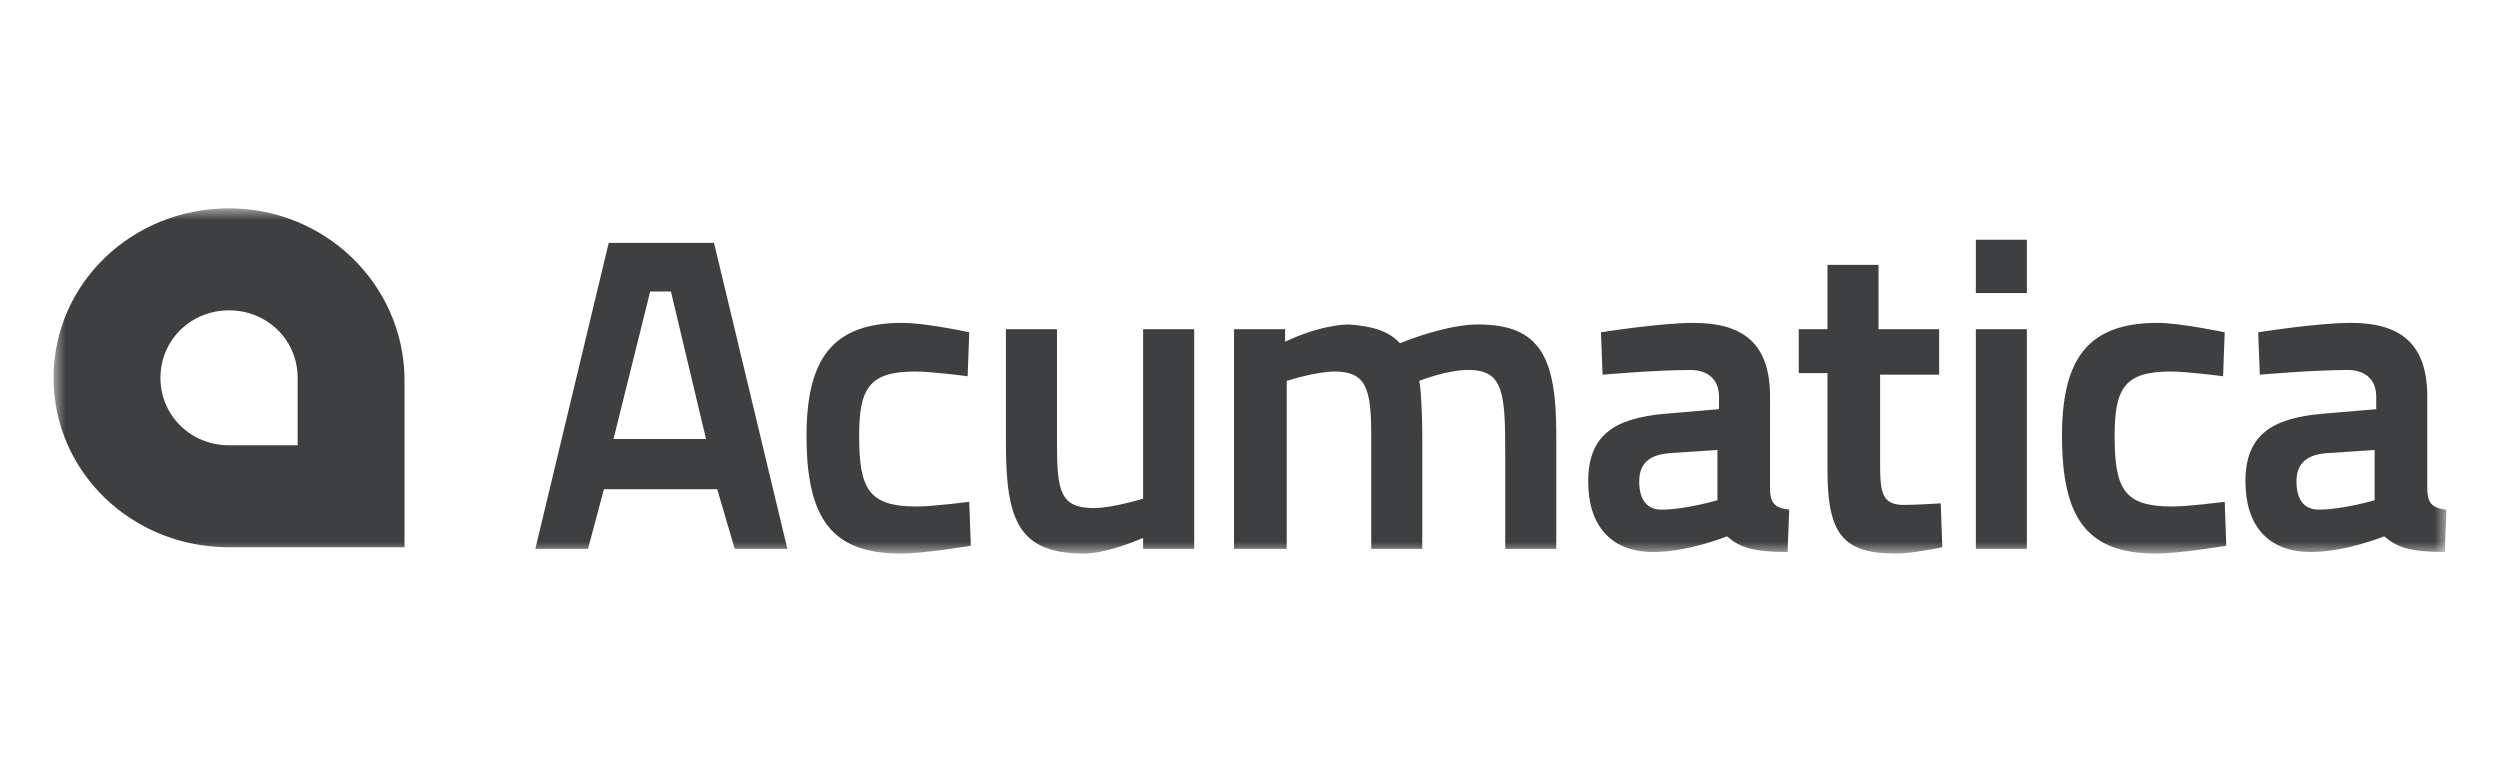 <svg width="210" height="64" viewBox="0 0 210 64" fill="none" xmlns="http://www.w3.org/2000/svg">
<mask id="mask0_1612_45459" style="mask-type:luminance" maskUnits="userSpaceOnUse" x="4" y="17" width="202" height="30">
<path d="M4.5 17.5H205.5V46.5H4.5V17.5Z" fill="white"/>
</mask>
<g mask="url(#mask0_1612_45459)">
<path d="M51.132 20.4H59.976L66.139 46.103H61.718L60.245 41.095H50.73L49.391 46.105H44.967L51.132 20.4ZM51.534 36.877H59.306L56.358 24.486H54.615L51.534 36.877ZM81.417 27.914L81.282 31.605C81.282 31.605 78.333 31.208 76.86 31.208C72.974 31.208 72.169 32.658 72.169 36.614C72.169 41.095 72.974 42.545 76.993 42.545C78.466 42.545 81.415 42.148 81.415 42.148L81.55 45.842C81.55 45.842 77.664 46.498 75.654 46.498C69.891 46.498 67.748 43.599 67.748 36.614C67.748 30.022 70.026 27.122 75.787 27.122C77.797 27.122 81.417 27.914 81.417 27.914ZM100.311 27.65V46.103H96.022V45.181C96.022 45.181 93.073 46.5 91.064 46.5C85.57 46.5 84.498 43.731 84.498 37.272V27.65H88.787V37.272C88.787 41.227 89.055 42.677 91.868 42.677C93.475 42.677 96.022 41.886 96.022 41.886V27.65H100.311ZM103.659 46.103V27.65H107.947V28.703C107.947 28.703 109.555 27.914 111.297 27.519C111.967 27.386 112.638 27.255 113.307 27.255C115.183 27.386 116.658 27.781 117.595 28.836C119.203 28.177 122.017 27.255 124.163 27.255C129.387 27.255 130.728 30.022 130.728 36.481V46.105H126.439V38.064C126.439 33.055 126.306 31.077 123.359 31.077C121.482 31.077 119.203 32 119.203 32C119.337 32.264 119.472 34.769 119.472 36.481V46.105H115.183V36.614C115.183 32.659 114.781 31.209 112.103 31.209C110.493 31.209 108.083 32 108.083 32V46.103H103.659ZM148.683 40.964C148.683 42.281 149.087 42.677 150.293 42.809L150.157 46.367C147.21 46.367 146.137 45.972 145.067 45.05C145.067 45.05 141.851 46.367 138.901 46.367C135.283 46.367 133.409 44.127 133.409 40.436C133.409 36.483 135.685 35.164 139.705 34.769L144.396 34.372V33.319C144.396 31.869 143.458 31.077 141.984 31.077C139.17 31.077 134.615 31.473 134.615 31.473L134.479 27.914C134.479 27.914 139.439 27.122 142.253 27.122C146.406 27.122 148.685 28.836 148.685 33.319L148.683 40.964ZM140.243 38.064C138.635 38.195 137.695 38.855 137.695 40.436C137.695 42.019 138.366 42.809 139.572 42.809C141.582 42.809 144.262 42.019 144.262 42.019V37.8L140.243 38.064ZM157.929 31.341V38.855C157.929 41.358 158.064 42.414 159.939 42.414C161.011 42.414 163.021 42.281 163.021 42.281L163.155 45.973C163.155 45.973 160.609 46.5 159.27 46.5C154.848 46.5 153.508 44.919 153.508 39.514V31.341H151.097V27.65H153.508V22.247H157.795V27.65H162.888V31.473H157.931M165.971 20.136H170.257V24.619H165.971V20.136ZM165.971 27.65H170.257V46.103H165.971V27.65ZM186.875 27.914L186.739 31.605C186.739 31.605 183.792 31.208 182.317 31.208C178.433 31.208 177.629 32.658 177.629 36.614C177.629 41.095 178.432 42.545 182.452 42.545C183.925 42.545 186.875 42.148 186.875 42.148L187.008 45.842C187.008 45.842 183.121 46.498 181.111 46.498C175.35 46.498 173.207 43.599 173.207 36.614C173.207 30.022 175.483 27.122 181.247 27.122C183.121 27.122 186.875 27.914 186.875 27.914ZM203.892 40.964C203.892 42.281 204.294 42.677 205.5 42.809L205.367 46.367C202.417 46.367 201.347 45.972 200.274 45.05C200.274 45.05 197.058 46.367 194.111 46.367C190.493 46.367 188.616 44.127 188.616 40.436C188.616 36.483 190.895 35.164 194.915 34.769L199.603 34.372V33.319C199.603 31.869 198.666 31.077 197.191 31.077C194.377 31.077 189.822 31.473 189.822 31.473L189.689 27.914C189.689 27.914 194.646 27.122 197.46 27.122C201.613 27.122 203.892 28.836 203.892 33.319V40.964ZM195.45 38.064C193.842 38.195 192.905 38.855 192.905 40.436C192.905 42.019 193.573 42.809 194.779 42.809C196.789 42.809 199.47 42.019 199.47 42.019V37.8L195.45 38.064ZM19.241 17.5C11.066 17.5 4.5 23.827 4.5 31.736C4.5 39.645 11.067 45.972 19.241 45.972H33.98V31.736C33.846 23.827 27.28 17.5 19.241 17.5ZM25.002 37.403H19.241C16.024 37.403 13.477 34.9 13.477 31.736C13.477 28.573 16.024 26.069 19.241 26.069C22.456 26.069 25.002 28.572 25.002 31.736V37.405V37.403Z" fill="#3D3F40"/>
</g>
</svg>
